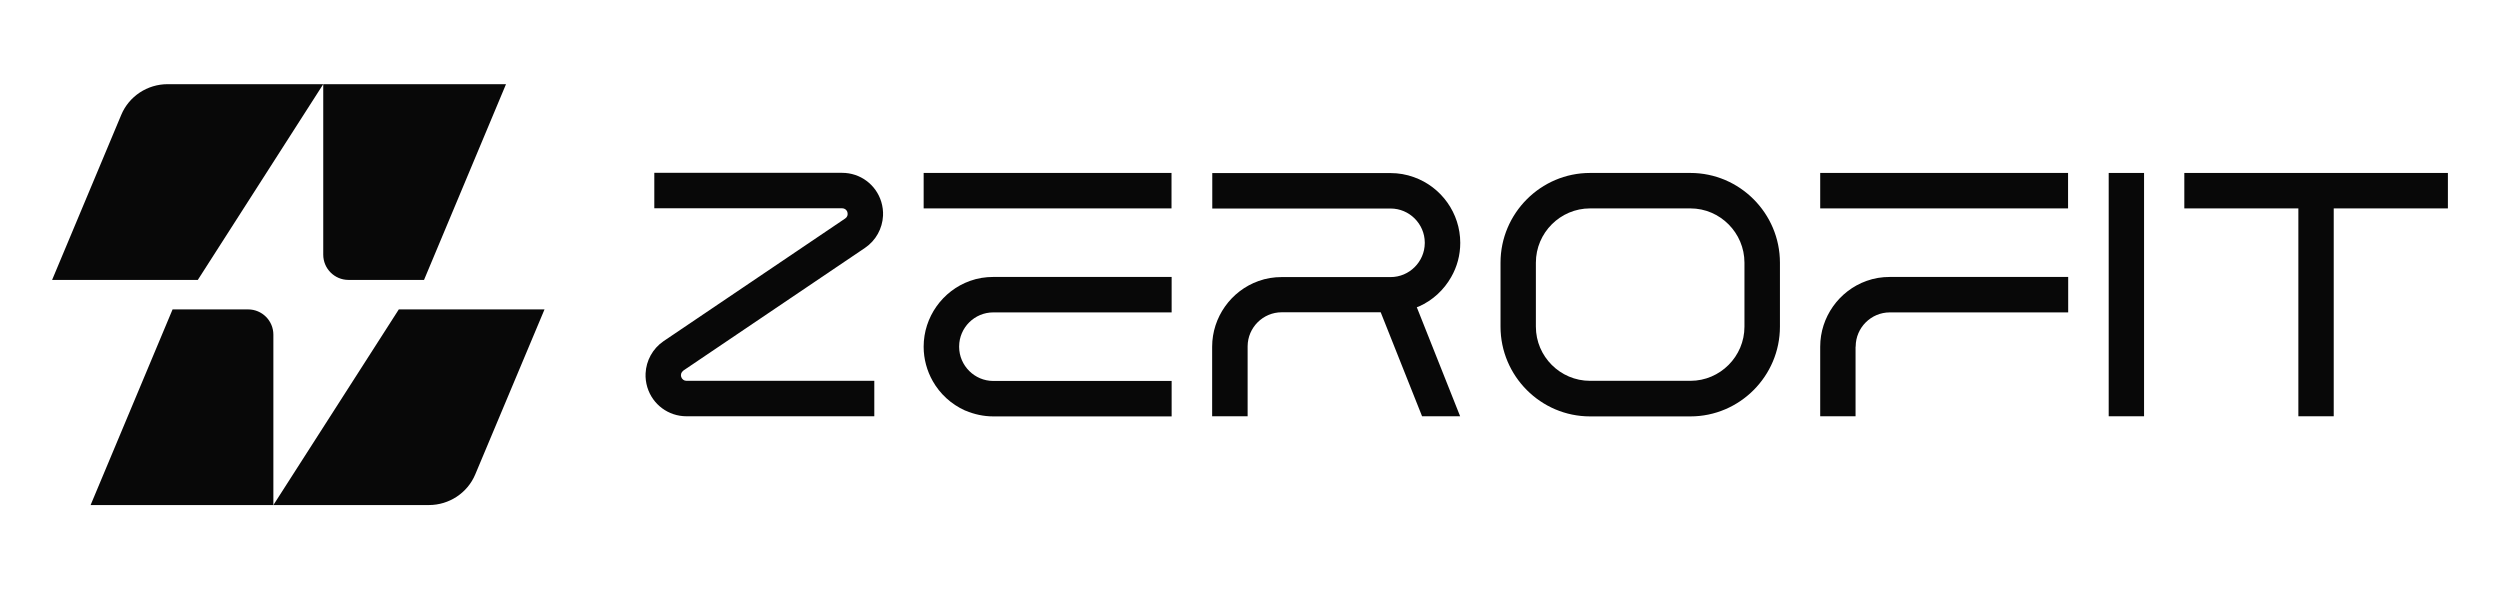 <svg width="594" height="140" viewBox="0 0 594 140" fill="none" xmlns="http://www.w3.org/2000/svg">
<g clip-path="url(#clip0_1_74)">
<path d="M12.38 66.508H47L76.803 20H39.832C35.014 20 30.658 22.875 28.814 27.28L12.38 66.508Z" fill="#080808"/>
<path d="M76.802 20V60.508C76.802 63.822 79.488 66.508 82.802 66.508H100.75L120.227 20H76.802Z" fill="#080808"/>
<path d="M129.377 73.515H94.756L64.953 120H101.902C106.719 120 111.075 117.125 112.919 112.721L129.377 73.515Z" fill="#080808"/>
<path d="M64.953 120V79.515C64.953 76.201 62.267 73.515 58.953 73.515H41.004L21.527 120H64.953Z" fill="#080808"/>
</g>
<path d="M162.347 88.087C161.88 88.408 161.676 88.993 161.851 89.549C162.026 90.104 162.522 90.484 163.105 90.484H207.734V98.906H163.105C158.818 98.906 155.055 96.128 153.801 92.005C153.48 90.923 153.334 89.812 153.392 88.701C153.538 85.689 155.055 82.852 157.651 81.068L200.821 51.913C201.317 51.592 201.521 51.007 201.346 50.422C201.171 49.837 200.675 49.486 200.092 49.486H155.463V41.065H200.092C204.379 41.065 208.142 43.843 209.396 47.966C209.717 49.048 209.863 50.159 209.805 51.27C209.659 54.282 208.113 57.148 205.517 58.902L162.347 88.057V88.087Z" fill="#080808"/>
<path d="M219.46 41.094H278.352V49.516H219.46V41.094ZM219.46 82.355C219.46 75.366 223.923 69.079 230.486 66.739C232.265 66.096 234.102 65.804 235.998 65.804H278.381V74.225H235.998C231.565 74.225 227.919 77.822 227.89 82.296V82.443C227.919 86.888 231.565 90.514 235.998 90.514H278.381V98.936H235.998C233.694 98.936 231.477 98.438 229.465 97.59L229.29 97.532C225.994 96.04 223.339 93.584 221.618 90.543C220.247 88.116 219.46 85.308 219.46 82.413V82.355Z" fill="#080808"/>
<path d="M288.006 98.936V82.384C288.006 75.395 292.469 69.108 299.032 66.769C300.812 66.125 302.649 65.833 304.545 65.833H330.418C334.852 65.833 338.498 62.207 338.527 57.762V57.616C338.498 53.171 334.852 49.545 330.418 49.545H288.036V41.123H330.418C332.285 41.123 334.152 41.445 335.931 42.088C342.494 44.427 346.957 50.685 346.957 57.703C346.957 60.628 346.198 63.406 344.798 65.833C343.077 68.874 340.423 71.36 337.127 72.822L336.952 72.88C336.952 72.88 336.748 72.968 336.631 72.997L346.928 98.906H337.885L328.055 74.196H304.545C300.112 74.196 296.465 77.793 296.436 82.267V98.906H288.036L288.006 98.936Z" fill="#080808"/>
<path d="M377.788 41.094H401.648C413.345 41.094 422.912 50.685 422.912 62.411V77.618C422.912 89.344 413.345 98.936 401.648 98.936H377.788C366.091 98.936 356.524 89.344 356.524 77.618V62.411C356.524 50.685 366.091 41.094 377.788 41.094ZM388.785 90.484H401.648C408.707 90.484 414.483 84.694 414.483 77.618V62.411C414.483 55.335 408.707 49.516 401.648 49.516H377.788C370.729 49.516 364.925 55.306 364.925 62.411V77.618C364.925 84.694 370.7 90.484 377.788 90.484H388.785Z" fill="#080808"/>
<path d="M432.48 41.094H491.372V49.516H432.48V41.094ZM440.88 82.355V98.906H432.48V82.355C432.48 75.366 436.943 69.079 443.506 66.739C445.285 66.096 447.122 65.804 449.018 65.804H491.401V74.225H449.018C444.585 74.225 440.939 77.822 440.91 82.296V82.384L440.88 82.355Z" fill="#080808"/>
<path d="M509.427 41.094V98.906H501.027V41.094H509.427Z" fill="#080808"/>
<path d="M546.122 49.516H518.995V41.094H581.62V49.516H554.493V98.906H546.092V49.516H546.122Z" fill="#080808"/>
<defs>
<clipPath id="clip0_1_74">
<rect width="117" height="100" fill="white" transform="translate(12.38 20)"/>
</clipPath>
</defs>
</svg>
